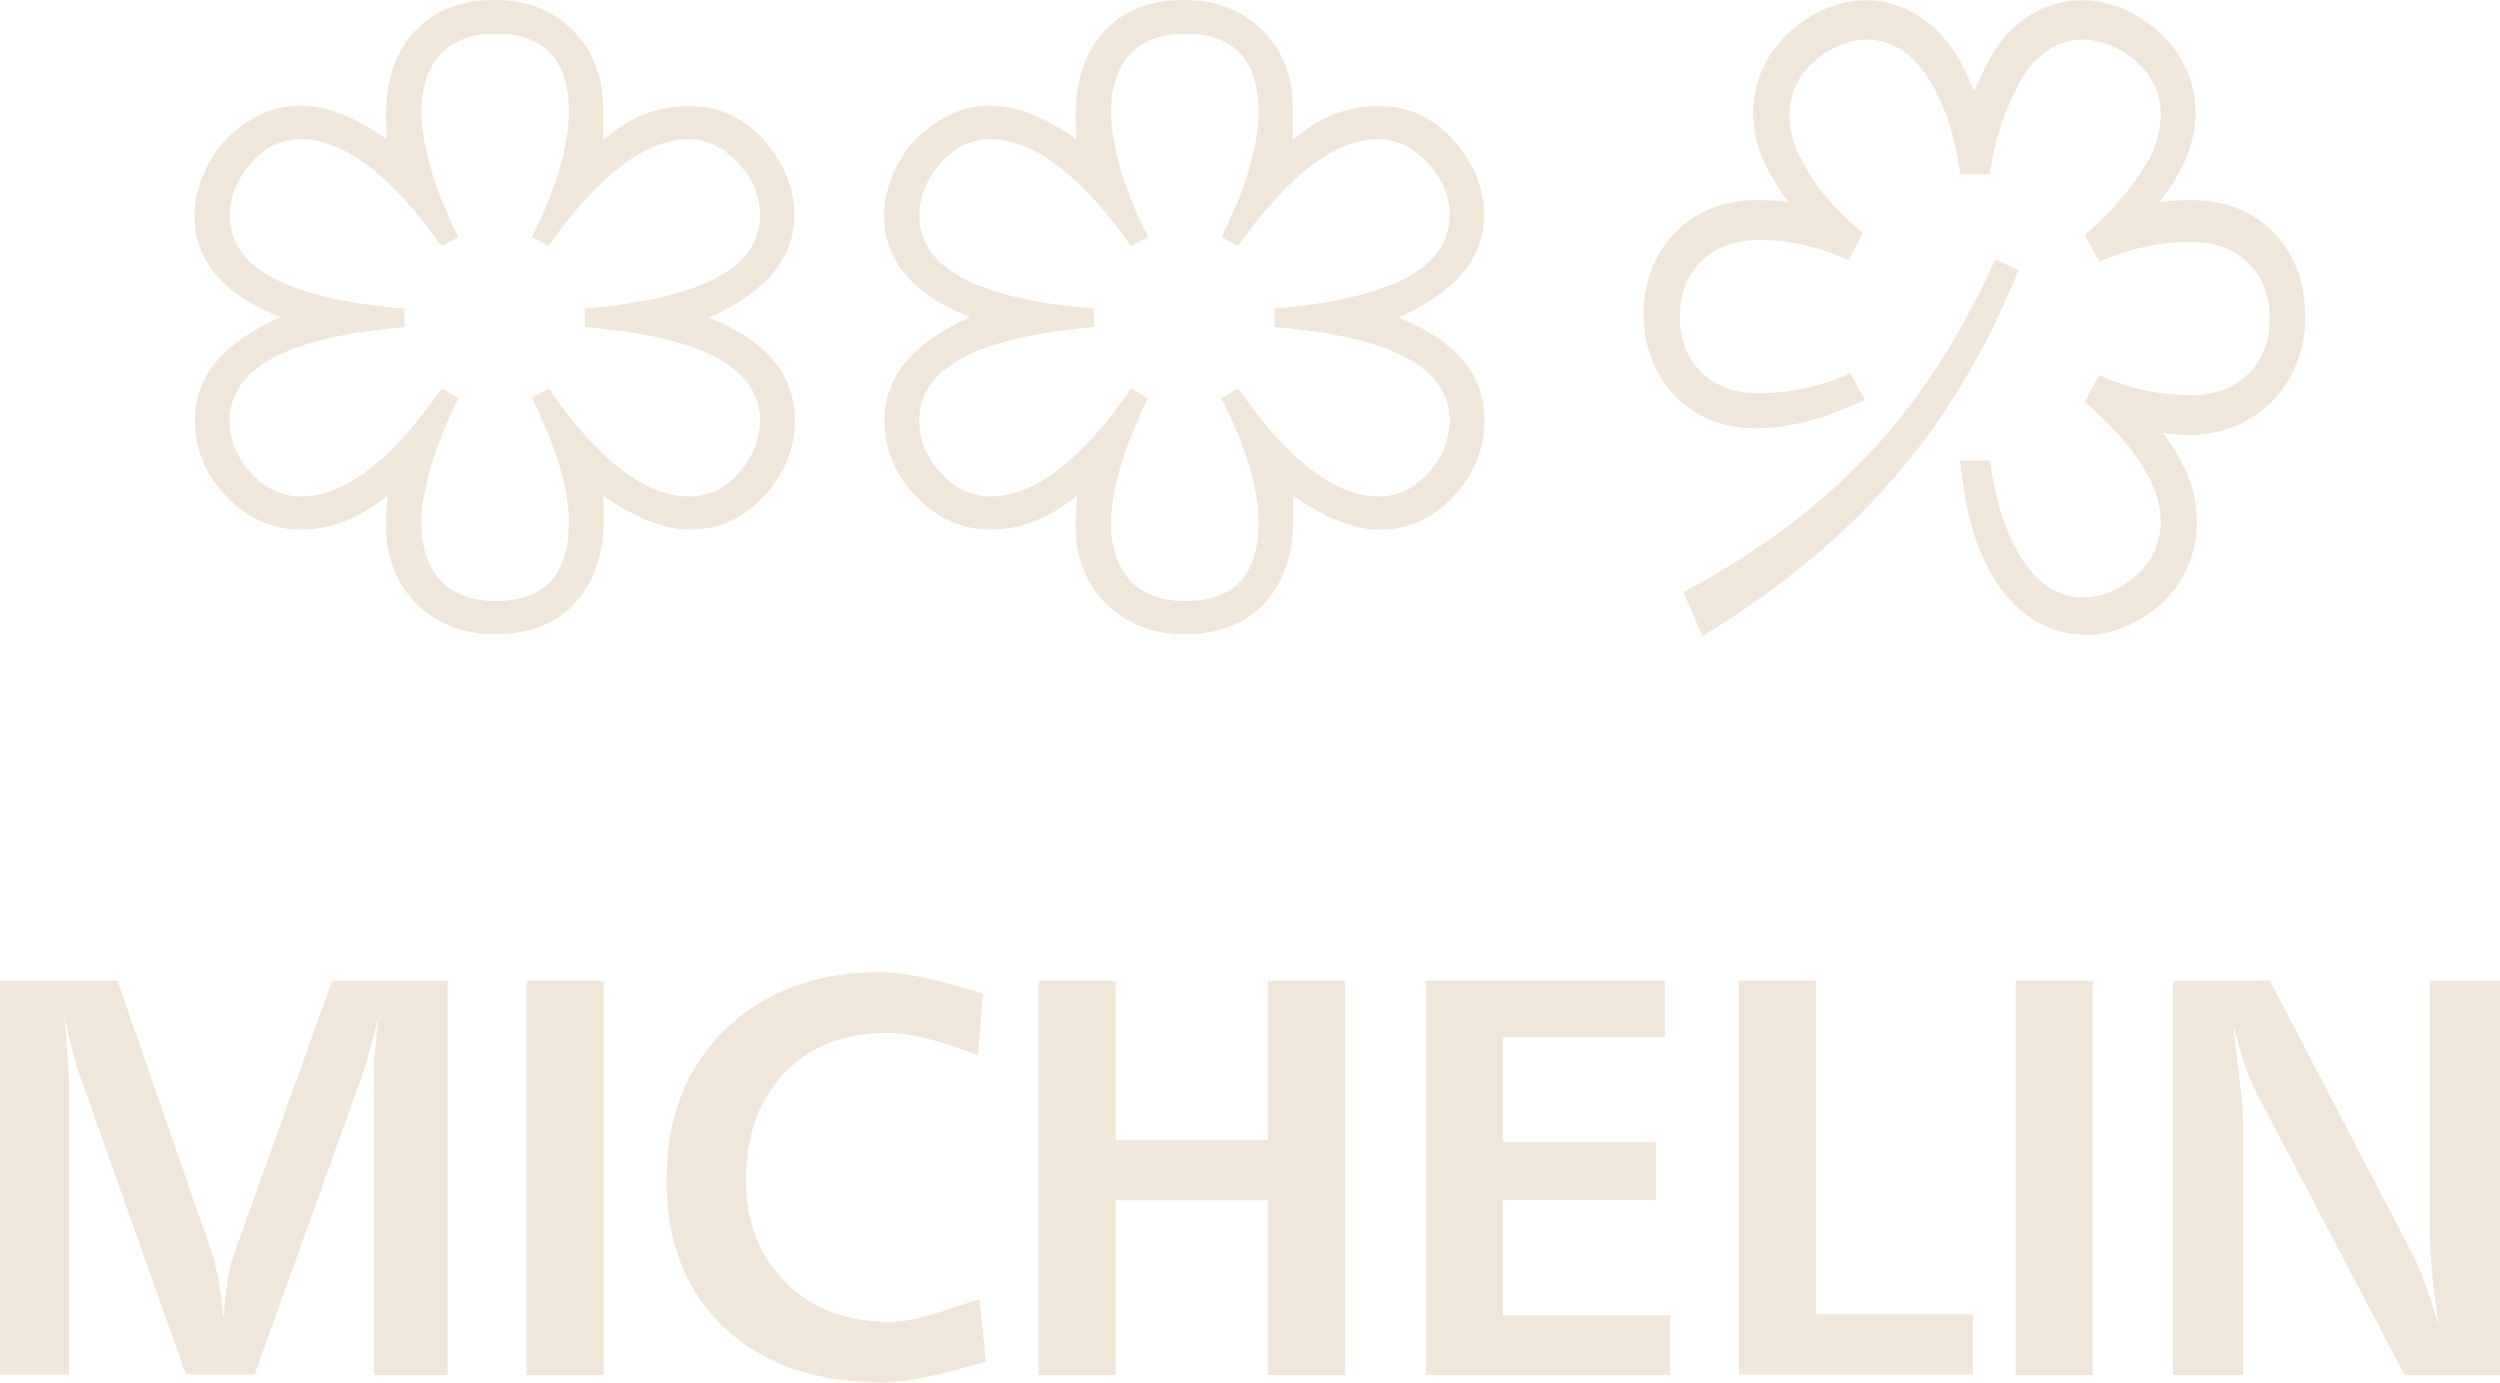 <svg width="47" height="26" viewBox="0 0 47 26" fill="none" xmlns="http://www.w3.org/2000/svg">
<g clip-path="url(#clip0_385_2398)">
<path d="M0 18.437H2.208L3.992 23.58C4.036 23.731 4.08 23.909 4.115 24.114C4.151 24.318 4.177 24.55 4.204 24.799C4.221 24.532 4.248 24.291 4.274 24.096C4.301 23.9 4.345 23.722 4.398 23.58L6.244 18.437H8.416V25.849H7.03V20.367C7.03 20.154 7.03 19.931 7.056 19.709C7.083 19.487 7.092 19.264 7.127 19.051C7.074 19.282 7.021 19.495 6.968 19.682C6.915 19.869 6.871 20.02 6.844 20.118L4.787 25.84H3.497L1.484 20.172C1.431 20.012 1.387 19.834 1.334 19.647C1.281 19.46 1.245 19.255 1.21 19.042C1.245 19.469 1.263 19.78 1.281 19.967C1.298 20.154 1.298 20.287 1.298 20.367V25.84H0V18.428V18.437Z" fill="#F0E6DA"/>
<path d="M9.9 18.437H11.349V25.849H9.9V18.437Z" fill="#F0E6DA"/>
<path d="M18.483 18.668L18.386 19.843C18.386 19.843 18.325 19.816 18.28 19.798C17.6 19.54 17.062 19.416 16.682 19.416C15.878 19.416 15.234 19.665 14.748 20.172C14.262 20.679 14.024 21.346 14.024 22.183C14.024 22.975 14.271 23.615 14.774 24.114C15.278 24.612 15.931 24.852 16.753 24.852C17.026 24.852 17.433 24.754 17.98 24.567C18.174 24.505 18.316 24.452 18.413 24.425L18.537 25.6C18.448 25.626 18.316 25.662 18.139 25.706C17.477 25.893 16.965 25.991 16.62 25.991C15.357 25.991 14.359 25.653 13.626 24.968C12.893 24.283 12.531 23.357 12.531 22.183C12.531 21.008 12.902 20.065 13.635 19.353C14.368 18.641 15.34 18.277 16.549 18.277C16.929 18.277 17.433 18.375 18.077 18.561C18.263 18.615 18.404 18.65 18.492 18.677L18.483 18.668Z" fill="#F0E6DA"/>
<path d="M19.525 18.437H20.974V21.435H23.835V18.437H25.292V25.849H23.835V22.565H20.974V25.849H19.525V18.437Z" fill="#F0E6DA"/>
<path d="M26.803 18.437H31.298V19.505H28.251V21.471H31.13V22.556H28.251V24.728H31.404V25.849H26.803V18.437Z" fill="#F0E6DA"/>
<path d="M32.693 18.437H34.142V24.71H37.091V25.84H32.693V18.428V18.437Z" fill="#F0E6DA"/>
<path d="M37.895 18.437H39.343V25.849H37.895V18.437Z" fill="#F0E6DA"/>
<path d="M40.853 18.437H42.673L45.375 23.615C45.446 23.758 45.525 23.945 45.605 24.176C45.684 24.407 45.773 24.665 45.861 24.959C45.799 24.612 45.755 24.292 45.728 23.998C45.702 23.704 45.684 23.464 45.684 23.259V18.437H47V25.849H45.207L42.425 20.555C42.355 20.421 42.284 20.252 42.205 20.029C42.125 19.807 42.063 19.558 41.984 19.264C42.037 19.7 42.081 20.074 42.116 20.385C42.152 20.697 42.169 20.91 42.169 21.044V25.849H40.853V18.437Z" fill="#F0E6DA"/>
<path d="M11.339 2.607V2.02C11.339 1.433 11.145 0.943 10.765 0.569C10.377 0.187 9.891 0 9.299 0C8.664 0 8.16 0.196 7.798 0.587C7.436 0.979 7.259 1.495 7.259 2.153V2.331C7.259 2.331 7.259 2.394 7.268 2.411V2.616C6.677 2.198 6.129 1.984 5.643 1.984C5.264 1.984 4.901 2.109 4.557 2.358C4.23 2.589 3.983 2.892 3.833 3.266C3.718 3.524 3.656 3.791 3.656 4.049C3.656 4.849 4.133 5.463 5.087 5.882L5.272 5.962C4.195 6.442 3.665 7.083 3.665 7.893C3.665 8.444 3.859 8.925 4.257 9.334C4.654 9.743 5.122 9.957 5.661 9.957C6.155 9.957 6.641 9.788 7.127 9.441L7.286 9.325C7.268 9.485 7.259 9.672 7.259 9.895C7.259 10.491 7.454 10.98 7.833 11.354C8.222 11.728 8.708 11.923 9.299 11.923C9.944 11.923 10.447 11.728 10.81 11.336C11.163 10.945 11.348 10.428 11.348 9.788V9.325C11.958 9.743 12.496 9.957 12.973 9.957C13.503 9.957 13.971 9.752 14.36 9.334C14.748 8.916 14.943 8.435 14.943 7.901C14.943 7.092 14.466 6.478 13.512 6.051L13.326 5.971C14.404 5.49 14.934 4.849 14.934 4.049C14.934 3.533 14.739 3.061 14.36 2.634C13.971 2.207 13.512 1.993 12.964 1.993C12.417 1.993 11.94 2.162 11.516 2.491L11.348 2.625L11.339 2.607ZM10.306 4.627C11.26 3.283 12.143 2.616 12.956 2.616C13.291 2.616 13.6 2.767 13.874 3.061C14.148 3.355 14.289 3.684 14.289 4.049C14.289 5.036 13.194 5.615 10.995 5.802V6.149C12.09 6.238 12.911 6.424 13.459 6.718C14.007 7.012 14.289 7.403 14.289 7.901C14.289 8.257 14.157 8.587 13.892 8.889C13.627 9.183 13.318 9.334 12.964 9.334C12.134 9.334 11.251 8.658 10.315 7.305L9.997 7.483C10.465 8.409 10.695 9.183 10.695 9.823C10.695 10.811 10.236 11.3 9.308 11.3C8.867 11.3 8.522 11.167 8.275 10.909C8.037 10.633 7.922 10.277 7.922 9.859C7.922 9.227 8.151 8.435 8.619 7.483L8.302 7.305C7.365 8.658 6.482 9.334 5.652 9.334C5.317 9.334 5.007 9.192 4.734 8.907C4.46 8.622 4.319 8.293 4.319 7.901C4.319 6.914 5.414 6.335 7.604 6.149V5.802C5.414 5.624 4.319 5.045 4.319 4.049C4.319 3.702 4.451 3.372 4.716 3.07C4.981 2.767 5.29 2.616 5.652 2.616C6.465 2.616 7.348 3.283 8.302 4.627L8.619 4.458C8.151 3.524 7.922 2.732 7.922 2.073C7.922 1.655 8.037 1.299 8.275 1.023C8.522 0.765 8.867 0.632 9.308 0.632C10.236 0.632 10.695 1.121 10.695 2.1C10.695 2.741 10.465 3.533 9.997 4.458L10.315 4.627H10.306Z" fill="#F0E6DA"/>
<path d="M24.304 2.607V2.02C24.304 1.433 24.11 0.943 23.73 0.569C23.342 0.187 22.847 0 22.255 0C21.62 0 21.116 0.196 20.763 0.587C20.401 0.979 20.224 1.495 20.224 2.153V2.331C20.224 2.331 20.224 2.394 20.233 2.411V2.616C19.641 2.198 19.094 1.984 18.608 1.984C18.228 1.984 17.866 2.109 17.522 2.358C17.195 2.589 16.948 2.892 16.798 3.266C16.683 3.524 16.621 3.791 16.621 4.049C16.621 4.849 17.098 5.463 18.052 5.882L18.237 5.962C17.16 6.442 16.63 7.083 16.63 7.893C16.63 8.444 16.824 8.925 17.222 9.334C17.619 9.743 18.087 9.957 18.626 9.957C19.12 9.957 19.606 9.788 20.092 9.441L20.251 9.325C20.233 9.485 20.224 9.672 20.224 9.895C20.224 10.491 20.419 10.98 20.798 11.354C21.187 11.728 21.673 11.923 22.264 11.923C22.909 11.923 23.412 11.728 23.774 11.336C24.128 10.945 24.313 10.428 24.313 9.788V9.325C24.922 9.743 25.461 9.957 25.938 9.957C26.468 9.957 26.936 9.752 27.325 9.334C27.713 8.916 27.907 8.435 27.907 7.901C27.907 7.092 27.431 6.478 26.477 6.051L26.291 5.971C27.369 5.49 27.899 4.849 27.899 4.049C27.899 3.533 27.704 3.061 27.325 2.634C26.936 2.207 26.477 1.993 25.929 1.993C25.382 1.993 24.905 2.162 24.481 2.491L24.313 2.625L24.304 2.607ZM23.271 4.627C24.225 3.283 25.108 2.616 25.92 2.616C26.256 2.616 26.565 2.767 26.839 3.061C27.113 3.355 27.254 3.684 27.254 4.049C27.254 5.036 26.159 5.615 23.96 5.802V6.149C25.055 6.238 25.876 6.424 26.424 6.718C26.98 7.012 27.254 7.403 27.254 7.901C27.254 8.257 27.122 8.587 26.857 8.889C26.592 9.183 26.282 9.334 25.929 9.334C25.099 9.334 24.216 8.658 23.28 7.305L22.962 7.483C23.43 8.409 23.66 9.183 23.66 9.823C23.66 10.811 23.2 11.3 22.273 11.3C21.831 11.3 21.487 11.167 21.24 10.909C21.001 10.633 20.887 10.277 20.887 9.859C20.887 9.227 21.116 8.435 21.584 7.483L21.266 7.305C20.33 8.658 19.447 9.334 18.617 9.334C18.281 9.334 17.972 9.192 17.698 8.907C17.425 8.622 17.283 8.293 17.283 7.901C17.283 6.914 18.378 6.335 20.569 6.149V5.802C18.378 5.624 17.283 5.045 17.283 4.049C17.283 3.702 17.416 3.372 17.681 3.07C17.946 2.767 18.255 2.616 18.617 2.616C19.429 2.616 20.313 3.283 21.266 4.627L21.584 4.458C21.116 3.524 20.887 2.732 20.887 2.073C20.887 1.655 21.001 1.299 21.24 1.023C21.487 0.765 21.831 0.632 22.273 0.632C23.2 0.632 23.66 1.121 23.66 2.1C23.66 2.741 23.43 3.533 22.962 4.458L23.28 4.627H23.271Z" fill="#F0E6DA"/>
<path d="M43.335 5.908C43.335 4.671 42.461 3.764 41.233 3.764C40.995 3.764 40.8 3.764 40.597 3.808C40.712 3.639 40.836 3.479 40.95 3.274C41.586 2.162 41.268 0.97 40.2 0.311C39.166 -0.303 37.983 0.027 37.391 1.139C37.277 1.344 37.197 1.548 37.118 1.717C37.038 1.548 36.959 1.344 36.844 1.139C36.208 0.027 35.06 -0.303 34.035 0.311C32.967 0.97 32.649 2.162 33.285 3.274C33.4 3.479 33.523 3.684 33.638 3.808C33.479 3.764 33.241 3.764 33.002 3.764C31.775 3.764 30.9 4.671 30.9 5.908C30.9 7.145 31.775 8.053 33.002 8.053C33.673 8.053 34.345 7.848 35.06 7.519L34.786 7.02C34.23 7.27 33.638 7.394 33.046 7.394C32.172 7.394 31.58 6.816 31.58 5.953C31.58 5.09 32.172 4.511 33.046 4.511C33.638 4.511 34.194 4.636 34.751 4.885L35.025 4.387C34.548 3.977 34.15 3.559 33.877 3.025C33.444 2.242 33.603 1.424 34.353 0.97C35.104 0.516 35.855 0.765 36.296 1.548C36.614 2.082 36.773 2.66 36.853 3.274H37.409C37.489 2.66 37.683 2.082 37.965 1.548C38.398 0.765 39.158 0.516 39.908 0.97C40.659 1.424 40.818 2.207 40.385 3.025C40.067 3.559 39.67 4.013 39.193 4.422L39.467 4.921C40.023 4.671 40.615 4.547 41.206 4.547C42.081 4.547 42.672 5.125 42.672 5.988C42.672 6.851 42.081 7.43 41.206 7.43C40.615 7.43 40.014 7.305 39.467 7.056L39.193 7.554C39.67 7.964 40.103 8.417 40.385 8.951C40.818 9.734 40.659 10.553 39.908 11.007C39.158 11.461 38.407 11.211 37.965 10.428C37.648 9.895 37.489 9.272 37.409 8.658H36.853C36.932 9.485 37.091 10.179 37.444 10.802C38.08 11.914 39.228 12.244 40.253 11.63C41.286 11.016 41.595 9.779 41.003 8.667C40.889 8.462 40.765 8.257 40.65 8.133C40.809 8.177 41.047 8.177 41.286 8.177C42.478 8.097 43.344 7.19 43.344 5.917L43.335 5.908Z" fill="#F0E6DA"/>
<path d="M31.65 11.132L32.004 11.959C35.174 10.028 36.834 7.804 37.947 5.081L37.514 4.876C36.287 7.555 34.706 9.485 31.65 11.132Z" fill="#F0E6DA"/>
</g>
<defs>
<clipPath id="clip0_385_2398">
<rect width="47" height="26" fill="white"/>
</clipPath>
</defs>
</svg>

